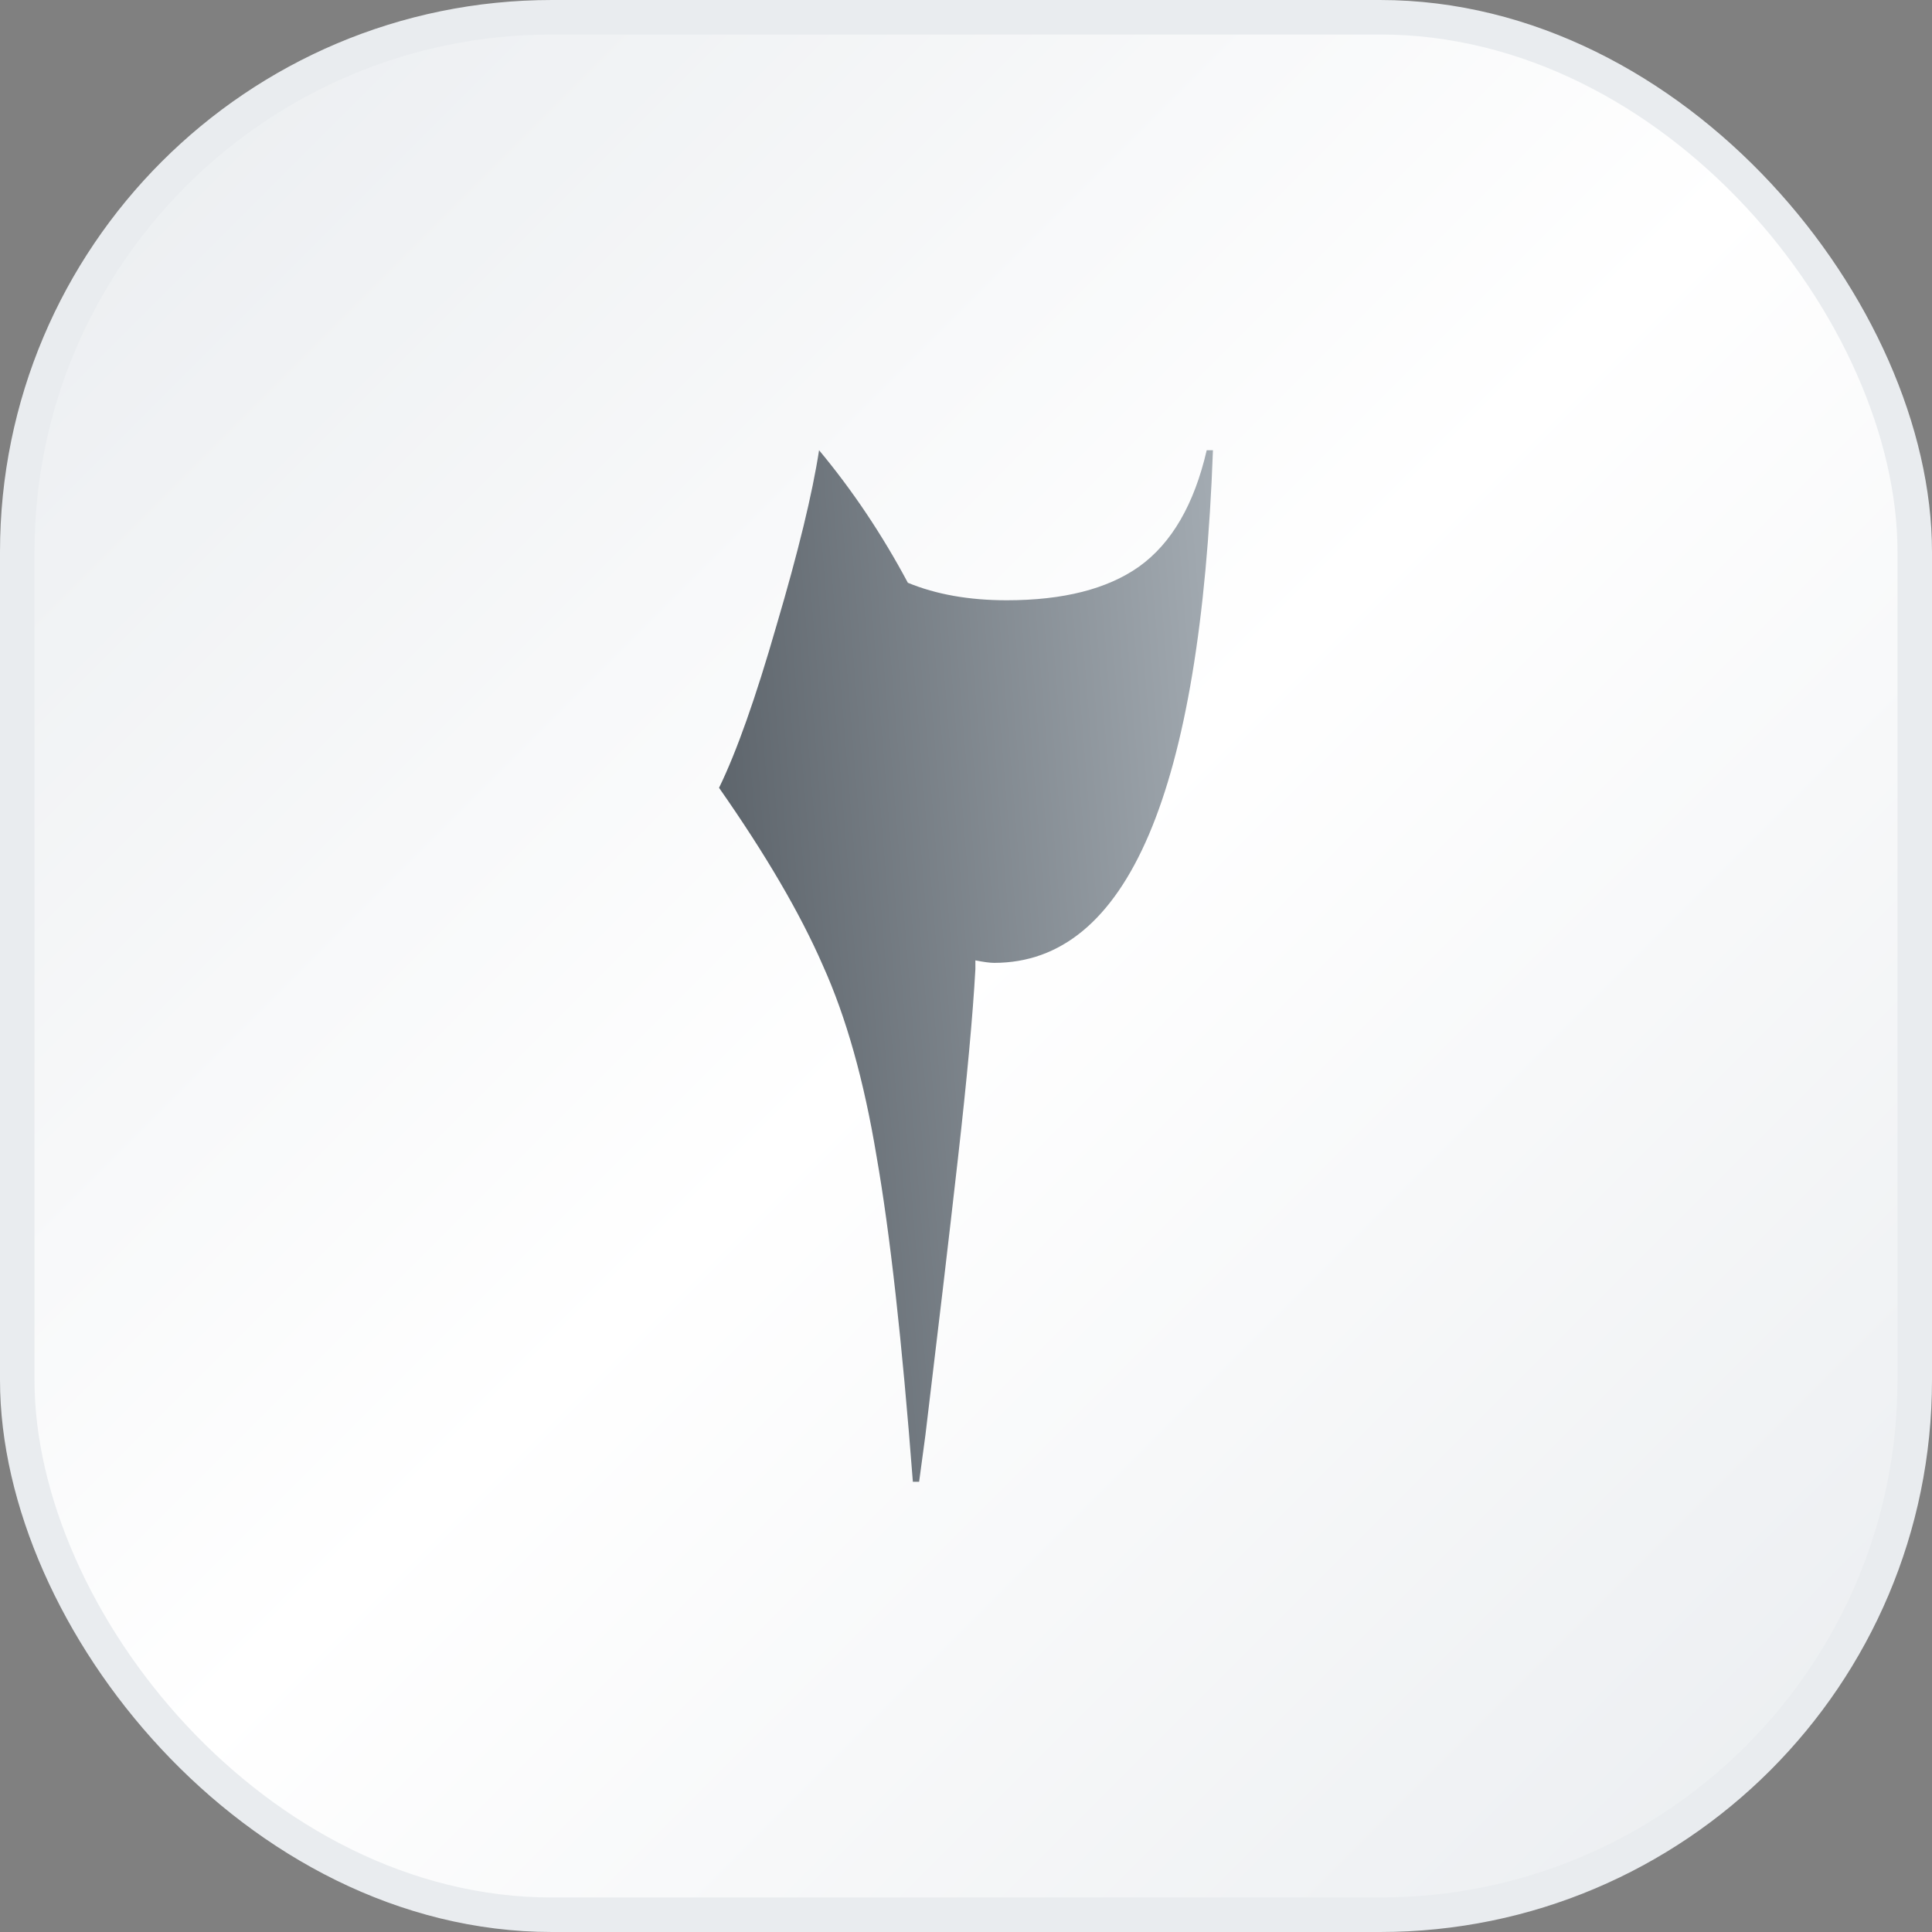 <svg xmlns="http://www.w3.org/2000/svg" width="56" height="56" viewBox="0 0 56 56" fill="none"><rect x="0" y="0" width="56" height="56" fill="#808080" stroke="none"/><rect x="0.5" y="0.5" width="55" height="55" rx="15.5" fill="url(#paint0_linear_2913_65)"></rect><rect x="0.5" y="0.5" width="55" height="55" rx="15.5" stroke="#E9ECEF"></rect><path d="M35.158 13.05C34.795 22.956 32.681 27.909 28.816 27.909C28.695 27.909 28.513 27.885 28.272 27.837V28.091C28.199 29.419 28.03 31.256 27.764 33.599C27.499 35.943 27.184 38.613 26.822 41.609L26.641 42.95H26.46C26.146 38.867 25.795 35.726 25.409 33.527C25.046 31.328 24.527 29.48 23.85 27.982C23.198 26.484 22.195 24.768 20.842 22.835C21.349 21.797 21.905 20.226 22.509 18.124C23.137 15.998 23.548 14.306 23.741 13.05C24.708 14.21 25.566 15.49 26.315 16.892C27.136 17.23 28.091 17.399 29.178 17.399C30.821 17.399 32.101 17.073 33.02 16.421C33.962 15.744 34.614 14.62 34.977 13.05H35.158Z" fill="url(#paint1_linear_2913_65)"></path><defs><linearGradient id="paint0_linear_2913_65" x1="0" y1="0" x2="56" y2="56" gradientUnits="userSpaceOnUse"><stop stop-color="#E9ECEF"></stop><stop offset="0.5" stop-color="white"></stop><stop offset="1" stop-color="#E9ECEF"></stop></linearGradient><linearGradient id="paint1_linear_2913_65" x1="36.047" y1="8.044" x2="15.244" y2="9.723" gradientUnits="userSpaceOnUse"><stop stop-color="#A9B1B8"></stop><stop offset="1" stop-color="#495057"></stop></linearGradient></defs></svg>